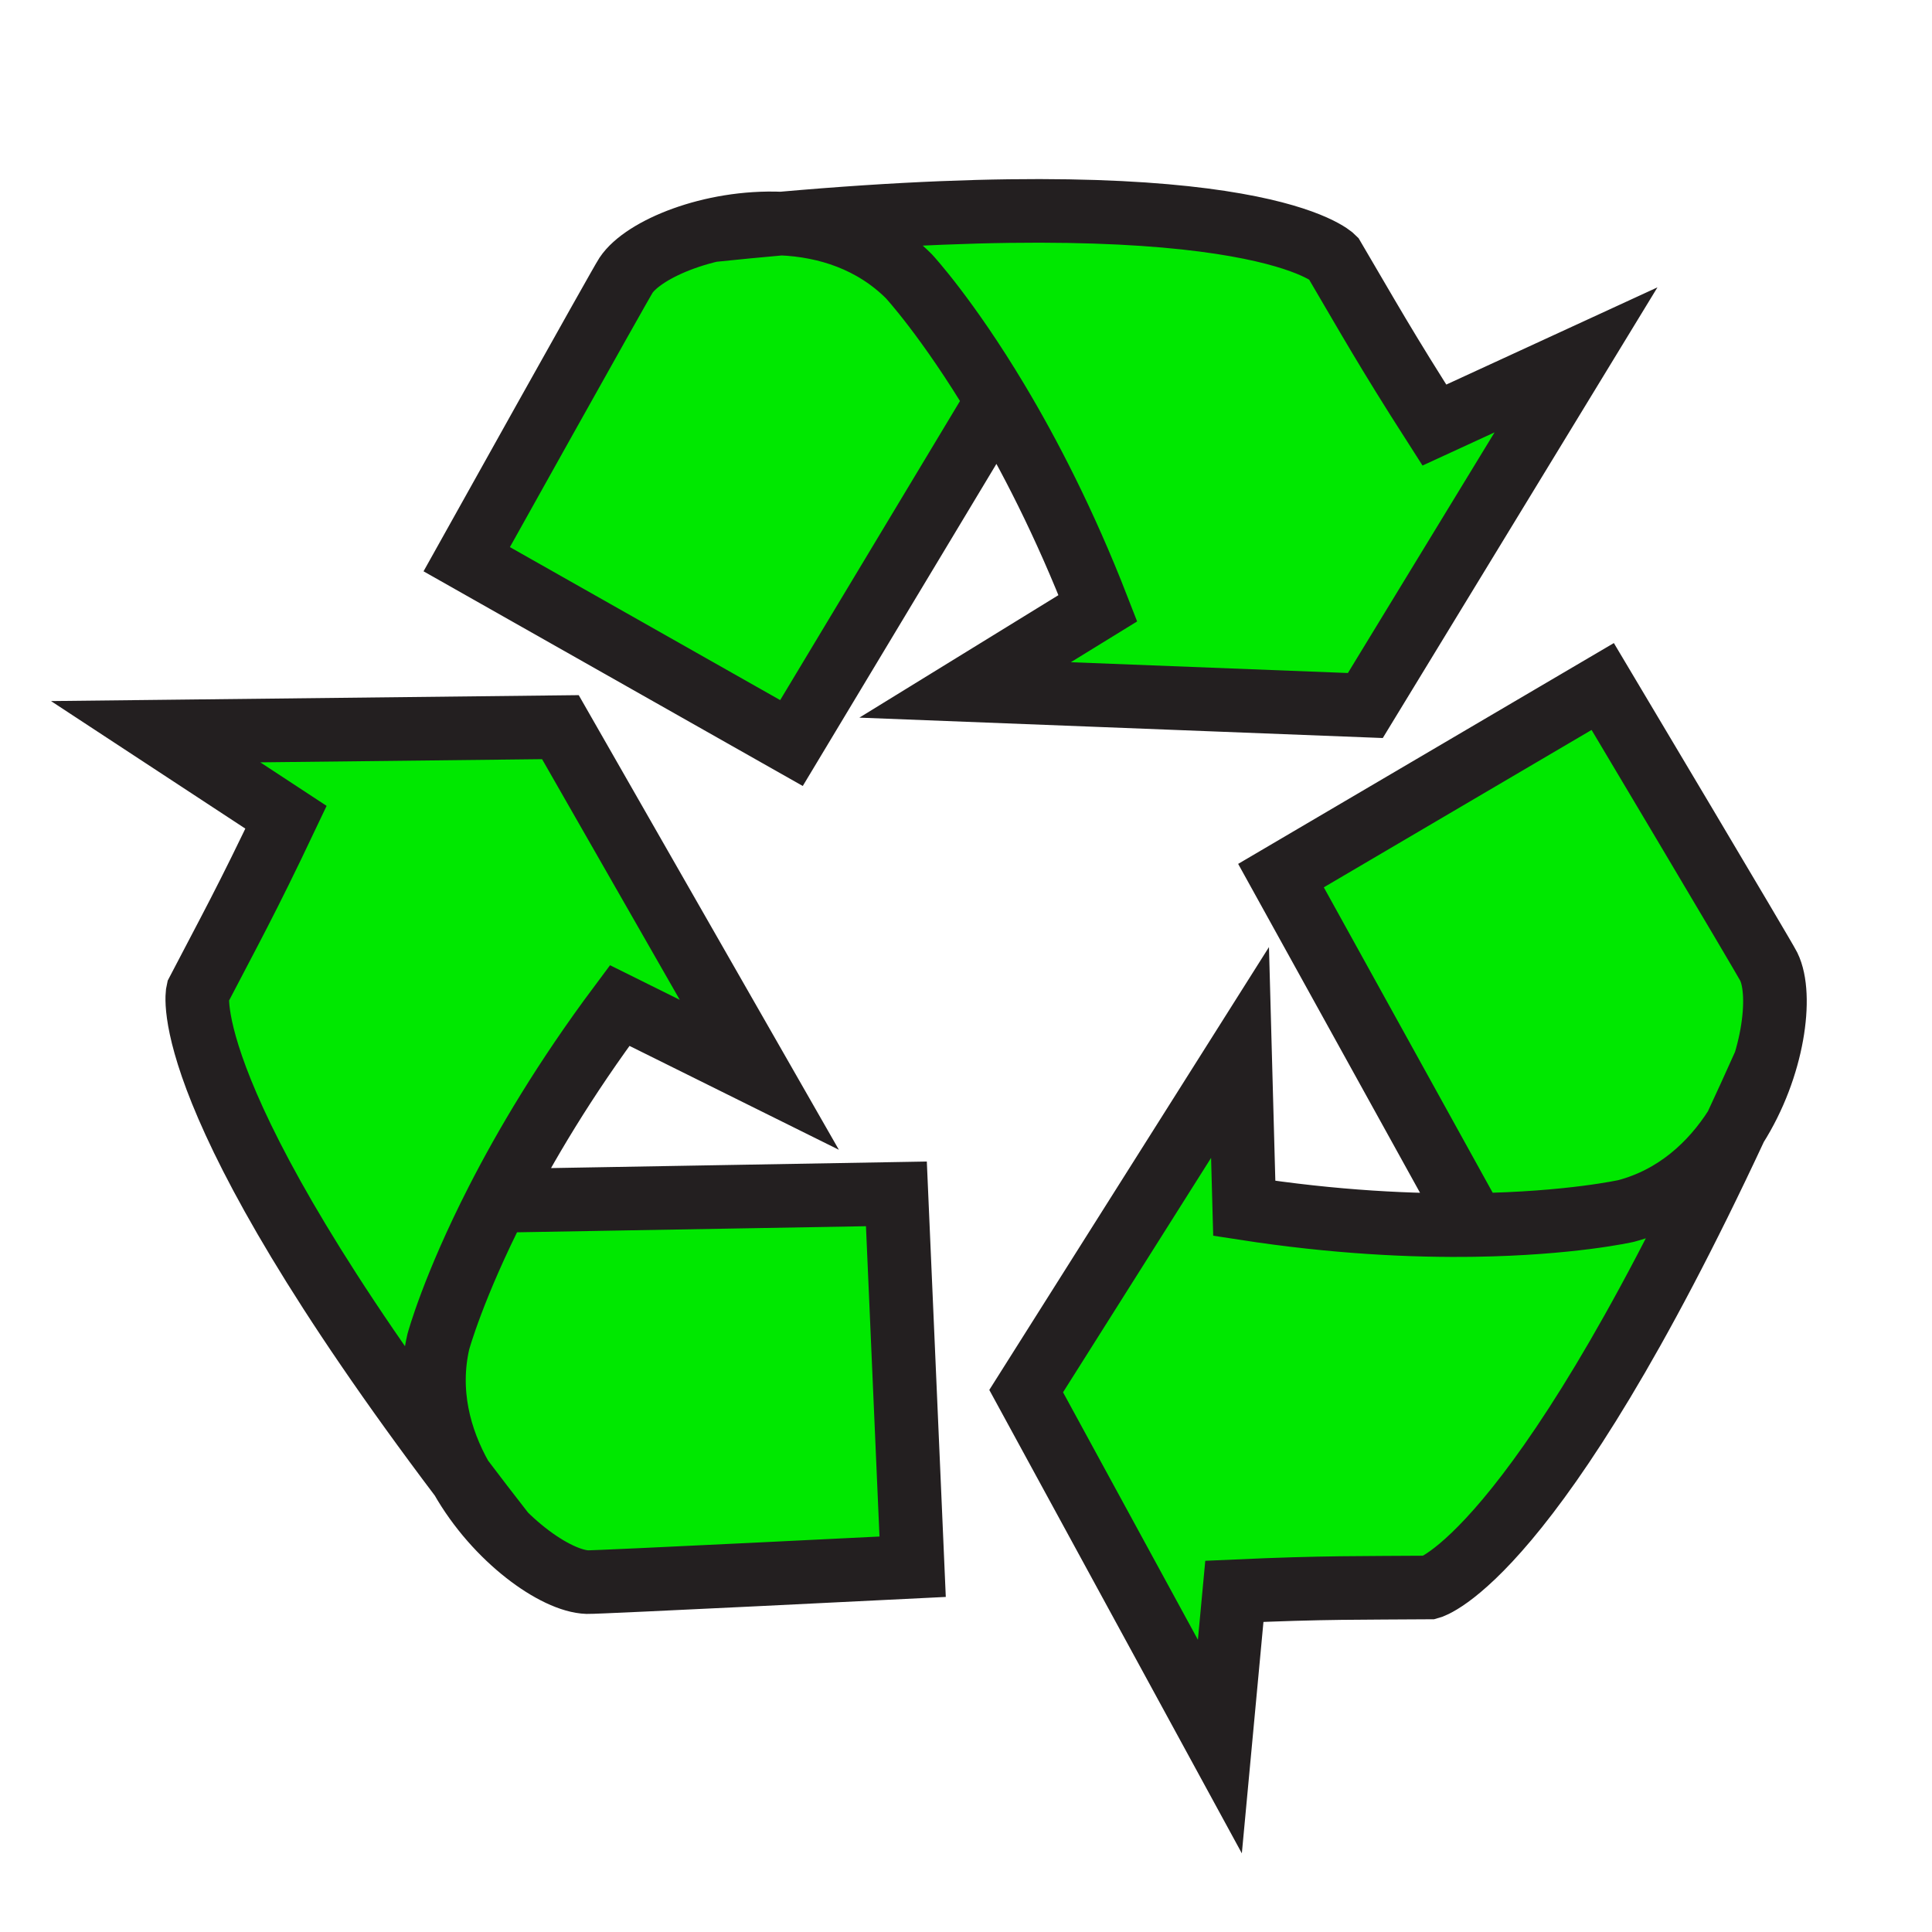 <svg xmlns="http://www.w3.org/2000/svg" width="850.394" height="850.394" viewBox="0 0 850.394 850.394" overflow="visible"><g fill="#00e800"><path d="M648.88 539.19c42.53-.641 66.92-6.171 66.92-6.171 21.76-5.81 37.601-20.319 48.24-37.069-88.84 190.689-134.7 202.8-134.7 202.8-29.77.24-45.96-.12-86.02 1.69l-6.38 68.329-85.26-156.449 94.13-149.061 1.87 68.601c39.96 6.18 74.23 7.74 101.2 7.33z"/><path d="M764.04 495.95c-10.64 16.75-26.48 31.26-48.24 37.069 0 0-24.39 5.53-66.92 6.171l-85.04-153.78 141.62-83.24s71.09 119.25 73.07 123.28c6.13 12.42 2.22 44.22-14.49 70.5zM203.07 650.55c-9.8-17.26-15.19-38.05-10.13-59.99 0 0 6.55-24.14 25.92-62l175.7-3.06 7.15 164.12s-138.65 6.91-143.15 6.77c-13.85-.4-40.11-18.76-55.49-45.84z"/><path d="M218.86 528.56c-19.37 37.86-25.92 62-25.92 62-5.06 21.94.33 42.73 10.13 59.99C76.27 482.69 87.06 436.51 87.06 436.51c13.75-26.41 21.65-40.54 38.83-76.78l-57.38-37.66 178.16-2 87.56 153.02-61.47-30.5c-24.19 32.41-41.63 61.95-53.9 85.97zM343.86 98.41c19.82.83 40.31 7.3 56.22 23.21 0 0 17 18.35 38.84 54.84l-90.54 150.6-142.95-80.92s67.63-121.23 70.12-124.97c7.69-11.53 37.19-24.07 68.31-22.76z"/><path d="M438.92 176.46c-21.84-36.49-38.84-54.84-38.84-54.84-15.91-15.91-36.4-22.38-56.22-23.21 209.55-18.55 242.97 15.06 242.97 15.06 15.11 25.67 22.9 39.86 44.53 73.63l62.34-28.7-92.73 152.14-176.17-6.86 58.44-35.96c-14.65-37.68-30.46-68.12-44.32-91.26z"/></g><g fill="none" stroke="#231f20" stroke-width="28"><path d="M439.19 176.01l-.271.45-90.54 150.6-142.95-80.92s67.63-121.23 70.12-124.97c7.69-11.53 37.19-24.07 68.31-22.76 19.82.83 40.31 7.3 56.22 23.21 0 0 17 18.35 38.84 54.84 13.86 23.14 29.67 53.58 44.32 91.26l-58.44 35.96 176.17 6.86L693.7 158.4l-62.34 28.7c-21.63-33.77-29.42-47.96-44.53-73.63 0 0-33.42-33.61-242.97-15.06-9.73.86-19.84 1.83-30.35 2.93M218.34 528.57l.52-.011 175.7-3.06 7.15 164.12s-138.65 6.91-143.15 6.77c-13.85-.399-40.11-18.76-55.49-45.84-9.8-17.26-15.19-38.05-10.13-59.99 0 0 6.55-24.14 25.92-62 12.27-24.02 29.71-53.56 53.9-85.97l61.47 30.5-87.56-153.02-178.16 2 57.38 37.66c-17.18 36.24-25.08 50.37-38.83 76.78 0 0-10.79 46.181 116.01 214.04 5.89 7.79 12.07 15.84 18.56 24.16M649.13 539.64l-.25-.449-85.04-153.78 141.62-83.24s71.09 119.25 73.07 123.28c6.13 12.42 2.22 44.22-14.49 70.5-10.64 16.75-26.48 31.26-48.24 37.069 0 0-24.39 5.53-66.92 6.171-26.97.409-61.24-1.15-101.2-7.33l-1.87-68.601-94.13 149.06 85.26 156.45 6.38-68.329c40.06-1.811 56.25-1.45 86.02-1.69 0 0 45.86-12.11 134.7-202.8 4.13-8.851 8.34-18.08 12.65-27.71"/></g><path fill="none" d="M0 0h850.394v850.394H0z"/></svg>